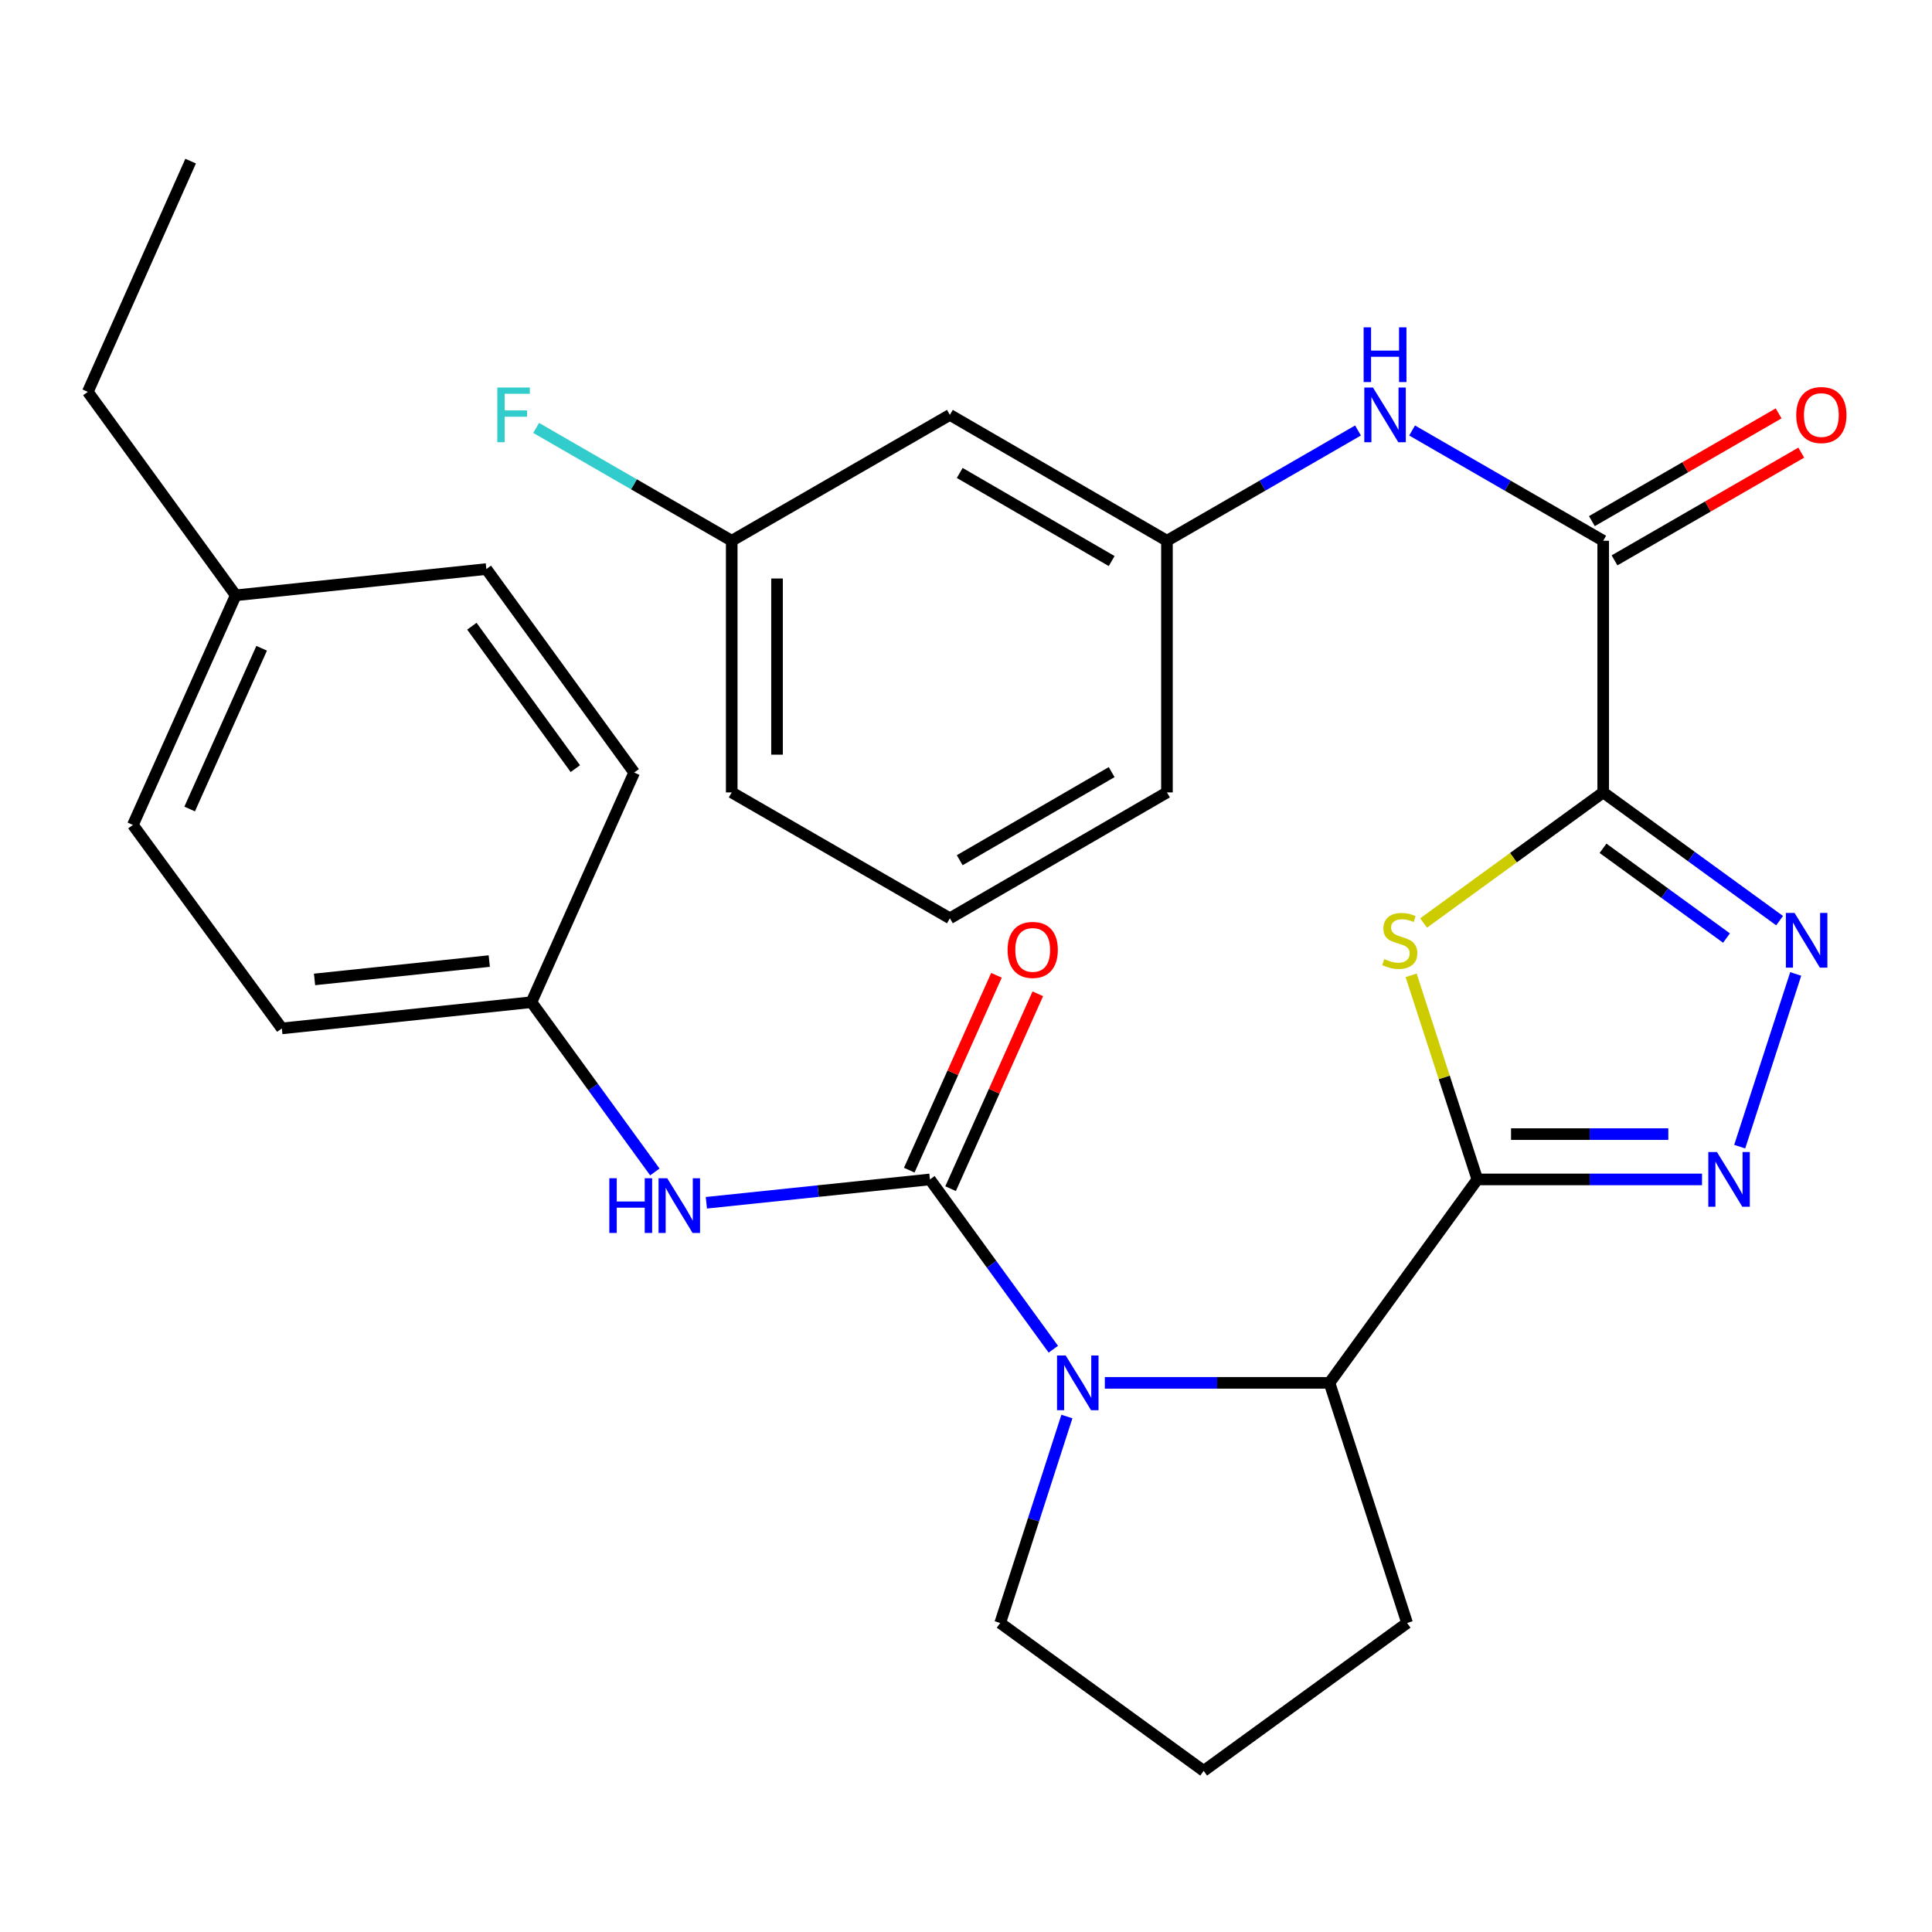 <?xml version='1.0' encoding='iso-8859-1'?>
<svg version='1.1' baseProfile='full'
              xmlns='http://www.w3.org/2000/svg'
                      xmlns:rdkit='http://www.rdkit.org/xml'
                      xmlns:xlink='http://www.w3.org/1999/xlink'
                  xml:space='preserve'
width='1000px' height='1000px' viewBox='0 0 1000 1000'>
<!-- END OF HEADER -->
<rect style='opacity:1.0;fill:#FFFFFF;stroke:none' width='1000' height='1000' x='0' y='0'> </rect>
<path class='bond-1' d='M 829.814,410.155 L 783.334,443.944' style='fill:none;fill-rule:evenodd;stroke:#000000;stroke-width:6px;stroke-linecap:butt;stroke-linejoin:miter;stroke-opacity:1' />
<path class='bond-1' d='M 783.334,443.944 L 736.854,477.733' style='fill:none;fill-rule:evenodd;stroke:#CCCC00;stroke-width:6px;stroke-linecap:butt;stroke-linejoin:miter;stroke-opacity:1' />
<path class='bond-4' d='M 829.814,410.155 L 875.464,443.341' style='fill:none;fill-rule:evenodd;stroke:#000000;stroke-width:6px;stroke-linecap:butt;stroke-linejoin:miter;stroke-opacity:1' />
<path class='bond-4' d='M 875.464,443.341 L 921.114,476.526' style='fill:none;fill-rule:evenodd;stroke:#0000FF;stroke-width:6px;stroke-linecap:butt;stroke-linejoin:miter;stroke-opacity:1' />
<path class='bond-4' d='M 829.722,439.077 L 861.677,462.307' style='fill:none;fill-rule:evenodd;stroke:#000000;stroke-width:6px;stroke-linecap:butt;stroke-linejoin:miter;stroke-opacity:1' />
<path class='bond-4' d='M 861.677,462.307 L 893.632,485.537' style='fill:none;fill-rule:evenodd;stroke:#0000FF;stroke-width:6px;stroke-linecap:butt;stroke-linejoin:miter;stroke-opacity:1' />
<path class='bond-6' d='M 829.814,410.155 L 829.814,279.889' style='fill:none;fill-rule:evenodd;stroke:#000000;stroke-width:6px;stroke-linecap:butt;stroke-linejoin:miter;stroke-opacity:1' />
<path class='bond-0' d='M 764.668,610.466 L 747.535,557.649' style='fill:none;fill-rule:evenodd;stroke:#000000;stroke-width:6px;stroke-linecap:butt;stroke-linejoin:miter;stroke-opacity:1' />
<path class='bond-0' d='M 747.535,557.649 L 730.402,504.833' style='fill:none;fill-rule:evenodd;stroke:#CCCC00;stroke-width:6px;stroke-linecap:butt;stroke-linejoin:miter;stroke-opacity:1' />
<path class='bond-7' d='M 764.668,610.466 L 688.137,715.76' style='fill:none;fill-rule:evenodd;stroke:#000000;stroke-width:6px;stroke-linecap:butt;stroke-linejoin:miter;stroke-opacity:1' />
<path class='bond-30' d='M 764.668,610.466 L 822.816,610.466' style='fill:none;fill-rule:evenodd;stroke:#000000;stroke-width:6px;stroke-linecap:butt;stroke-linejoin:miter;stroke-opacity:1' />
<path class='bond-30' d='M 822.816,610.466 L 880.963,610.466' style='fill:none;fill-rule:evenodd;stroke:#0000FF;stroke-width:6px;stroke-linecap:butt;stroke-linejoin:miter;stroke-opacity:1' />
<path class='bond-30' d='M 782.112,587.018 L 822.816,587.018' style='fill:none;fill-rule:evenodd;stroke:#000000;stroke-width:6px;stroke-linecap:butt;stroke-linejoin:miter;stroke-opacity:1' />
<path class='bond-30' d='M 822.816,587.018 L 863.519,587.018' style='fill:none;fill-rule:evenodd;stroke:#0000FF;stroke-width:6px;stroke-linecap:butt;stroke-linejoin:miter;stroke-opacity:1' />
<path class='bond-2' d='M 481.326,610.466 L 513.263,654.406' style='fill:none;fill-rule:evenodd;stroke:#000000;stroke-width:6px;stroke-linecap:butt;stroke-linejoin:miter;stroke-opacity:1' />
<path class='bond-2' d='M 513.263,654.406 L 545.2,698.346' style='fill:none;fill-rule:evenodd;stroke:#0000FF;stroke-width:6px;stroke-linecap:butt;stroke-linejoin:miter;stroke-opacity:1' />
<path class='bond-8' d='M 481.326,610.466 L 423.466,616.509' style='fill:none;fill-rule:evenodd;stroke:#000000;stroke-width:6px;stroke-linecap:butt;stroke-linejoin:miter;stroke-opacity:1' />
<path class='bond-8' d='M 423.466,616.509 L 365.607,622.551' style='fill:none;fill-rule:evenodd;stroke:#0000FF;stroke-width:6px;stroke-linecap:butt;stroke-linejoin:miter;stroke-opacity:1' />
<path class='bond-10' d='M 492.027,615.255 L 514.596,564.822' style='fill:none;fill-rule:evenodd;stroke:#000000;stroke-width:6px;stroke-linecap:butt;stroke-linejoin:miter;stroke-opacity:1' />
<path class='bond-10' d='M 514.596,564.822 L 537.165,514.39' style='fill:none;fill-rule:evenodd;stroke:#FF0000;stroke-width:6px;stroke-linecap:butt;stroke-linejoin:miter;stroke-opacity:1' />
<path class='bond-10' d='M 470.625,605.677 L 493.194,555.244' style='fill:none;fill-rule:evenodd;stroke:#000000;stroke-width:6px;stroke-linecap:butt;stroke-linejoin:miter;stroke-opacity:1' />
<path class='bond-10' d='M 493.194,555.244 L 515.763,504.812' style='fill:none;fill-rule:evenodd;stroke:#FF0000;stroke-width:6px;stroke-linecap:butt;stroke-linejoin:miter;stroke-opacity:1' />
<path class='bond-3' d='M 571.854,715.76 L 629.995,715.76' style='fill:none;fill-rule:evenodd;stroke:#0000FF;stroke-width:6px;stroke-linecap:butt;stroke-linejoin:miter;stroke-opacity:1' />
<path class='bond-3' d='M 629.995,715.76 L 688.137,715.76' style='fill:none;fill-rule:evenodd;stroke:#000000;stroke-width:6px;stroke-linecap:butt;stroke-linejoin:miter;stroke-opacity:1' />
<path class='bond-15' d='M 552.227,733.186 L 534.962,786.623' style='fill:none;fill-rule:evenodd;stroke:#0000FF;stroke-width:6px;stroke-linecap:butt;stroke-linejoin:miter;stroke-opacity:1' />
<path class='bond-15' d='M 534.962,786.623 L 517.696,840.06' style='fill:none;fill-rule:evenodd;stroke:#000000;stroke-width:6px;stroke-linecap:butt;stroke-linejoin:miter;stroke-opacity:1' />
<path class='bond-5' d='M 929.46,504.113 L 900.461,593.511' style='fill:none;fill-rule:evenodd;stroke:#0000FF;stroke-width:6px;stroke-linecap:butt;stroke-linejoin:miter;stroke-opacity:1' />
<path class='bond-9' d='M 829.814,279.889 L 780.356,251.354' style='fill:none;fill-rule:evenodd;stroke:#000000;stroke-width:6px;stroke-linecap:butt;stroke-linejoin:miter;stroke-opacity:1' />
<path class='bond-9' d='M 780.356,251.354 L 730.898,222.819' style='fill:none;fill-rule:evenodd;stroke:#0000FF;stroke-width:6px;stroke-linecap:butt;stroke-linejoin:miter;stroke-opacity:1' />
<path class='bond-12' d='M 835.673,290.044 L 884.001,262.161' style='fill:none;fill-rule:evenodd;stroke:#000000;stroke-width:6px;stroke-linecap:butt;stroke-linejoin:miter;stroke-opacity:1' />
<path class='bond-12' d='M 884.001,262.161 L 932.329,234.278' style='fill:none;fill-rule:evenodd;stroke:#FF0000;stroke-width:6px;stroke-linecap:butt;stroke-linejoin:miter;stroke-opacity:1' />
<path class='bond-12' d='M 823.955,269.734 L 872.283,241.851' style='fill:none;fill-rule:evenodd;stroke:#000000;stroke-width:6px;stroke-linecap:butt;stroke-linejoin:miter;stroke-opacity:1' />
<path class='bond-12' d='M 872.283,241.851 L 920.611,213.968' style='fill:none;fill-rule:evenodd;stroke:#FF0000;stroke-width:6px;stroke-linecap:butt;stroke-linejoin:miter;stroke-opacity:1' />
<path class='bond-23' d='M 688.137,715.76 L 728.311,840.06' style='fill:none;fill-rule:evenodd;stroke:#000000;stroke-width:6px;stroke-linecap:butt;stroke-linejoin:miter;stroke-opacity:1' />
<path class='bond-14' d='M 338.948,606.6 L 307.011,562.666' style='fill:none;fill-rule:evenodd;stroke:#0000FF;stroke-width:6px;stroke-linecap:butt;stroke-linejoin:miter;stroke-opacity:1' />
<path class='bond-14' d='M 307.011,562.666 L 275.075,518.732' style='fill:none;fill-rule:evenodd;stroke:#000000;stroke-width:6px;stroke-linecap:butt;stroke-linejoin:miter;stroke-opacity:1' />
<path class='bond-11' d='M 702.901,222.821 L 653.456,251.355' style='fill:none;fill-rule:evenodd;stroke:#0000FF;stroke-width:6px;stroke-linecap:butt;stroke-linejoin:miter;stroke-opacity:1' />
<path class='bond-11' d='M 653.456,251.355 L 604.011,279.889' style='fill:none;fill-rule:evenodd;stroke:#000000;stroke-width:6px;stroke-linecap:butt;stroke-linejoin:miter;stroke-opacity:1' />
<path class='bond-13' d='M 604.011,279.889 L 491.656,214.743' style='fill:none;fill-rule:evenodd;stroke:#000000;stroke-width:6px;stroke-linecap:butt;stroke-linejoin:miter;stroke-opacity:1' />
<path class='bond-13' d='M 575.396,290.402 L 496.748,244.799' style='fill:none;fill-rule:evenodd;stroke:#000000;stroke-width:6px;stroke-linecap:butt;stroke-linejoin:miter;stroke-opacity:1' />
<path class='bond-26' d='M 604.011,279.889 L 604.011,410.155' style='fill:none;fill-rule:evenodd;stroke:#000000;stroke-width:6px;stroke-linecap:butt;stroke-linejoin:miter;stroke-opacity:1' />
<path class='bond-16' d='M 491.656,214.743 L 378.741,279.889' style='fill:none;fill-rule:evenodd;stroke:#000000;stroke-width:6px;stroke-linecap:butt;stroke-linejoin:miter;stroke-opacity:1' />
<path class='bond-19' d='M 275.075,518.732 L 328.25,399.864' style='fill:none;fill-rule:evenodd;stroke:#000000;stroke-width:6px;stroke-linecap:butt;stroke-linejoin:miter;stroke-opacity:1' />
<path class='bond-20' d='M 275.075,518.732 L 145.877,532.306' style='fill:none;fill-rule:evenodd;stroke:#000000;stroke-width:6px;stroke-linecap:butt;stroke-linejoin:miter;stroke-opacity:1' />
<path class='bond-20' d='M 253.245,497.449 L 162.807,506.95' style='fill:none;fill-rule:evenodd;stroke:#000000;stroke-width:6px;stroke-linecap:butt;stroke-linejoin:miter;stroke-opacity:1' />
<path class='bond-31' d='M 517.696,840.06 L 623.017,916.605' style='fill:none;fill-rule:evenodd;stroke:#000000;stroke-width:6px;stroke-linecap:butt;stroke-linejoin:miter;stroke-opacity:1' />
<path class='bond-17' d='M 378.741,279.889 L 328.123,250.685' style='fill:none;fill-rule:evenodd;stroke:#000000;stroke-width:6px;stroke-linecap:butt;stroke-linejoin:miter;stroke-opacity:1' />
<path class='bond-17' d='M 328.123,250.685 L 277.505,221.481' style='fill:none;fill-rule:evenodd;stroke:#33CCCC;stroke-width:6px;stroke-linecap:butt;stroke-linejoin:miter;stroke-opacity:1' />
<path class='bond-32' d='M 378.741,279.889 L 378.741,410.155' style='fill:none;fill-rule:evenodd;stroke:#000000;stroke-width:6px;stroke-linecap:butt;stroke-linejoin:miter;stroke-opacity:1' />
<path class='bond-32' d='M 402.189,299.429 L 402.189,390.615' style='fill:none;fill-rule:evenodd;stroke:#000000;stroke-width:6px;stroke-linecap:butt;stroke-linejoin:miter;stroke-opacity:1' />
<path class='bond-18' d='M 122.012,308.131 L 68.785,426.986' style='fill:none;fill-rule:evenodd;stroke:#000000;stroke-width:6px;stroke-linecap:butt;stroke-linejoin:miter;stroke-opacity:1' />
<path class='bond-18' d='M 135.428,335.543 L 98.169,418.741' style='fill:none;fill-rule:evenodd;stroke:#000000;stroke-width:6px;stroke-linecap:butt;stroke-linejoin:miter;stroke-opacity:1' />
<path class='bond-28' d='M 122.012,308.131 L 45.455,202.823' style='fill:none;fill-rule:evenodd;stroke:#000000;stroke-width:6px;stroke-linecap:butt;stroke-linejoin:miter;stroke-opacity:1' />
<path class='bond-33' d='M 122.012,308.131 L 251.731,294.544' style='fill:none;fill-rule:evenodd;stroke:#000000;stroke-width:6px;stroke-linecap:butt;stroke-linejoin:miter;stroke-opacity:1' />
<path class='bond-21' d='M 328.25,399.864 L 251.731,294.544' style='fill:none;fill-rule:evenodd;stroke:#000000;stroke-width:6px;stroke-linecap:butt;stroke-linejoin:miter;stroke-opacity:1' />
<path class='bond-21' d='M 297.802,397.848 L 244.239,324.124' style='fill:none;fill-rule:evenodd;stroke:#000000;stroke-width:6px;stroke-linecap:butt;stroke-linejoin:miter;stroke-opacity:1' />
<path class='bond-22' d='M 145.877,532.306 L 68.785,426.986' style='fill:none;fill-rule:evenodd;stroke:#000000;stroke-width:6px;stroke-linecap:butt;stroke-linejoin:miter;stroke-opacity:1' />
<path class='bond-24' d='M 728.311,840.06 L 623.017,916.605' style='fill:none;fill-rule:evenodd;stroke:#000000;stroke-width:6px;stroke-linecap:butt;stroke-linejoin:miter;stroke-opacity:1' />
<path class='bond-25' d='M 491.656,475.301 L 604.011,410.155' style='fill:none;fill-rule:evenodd;stroke:#000000;stroke-width:6px;stroke-linecap:butt;stroke-linejoin:miter;stroke-opacity:1' />
<path class='bond-25' d='M 496.748,445.245 L 575.396,399.642' style='fill:none;fill-rule:evenodd;stroke:#000000;stroke-width:6px;stroke-linecap:butt;stroke-linejoin:miter;stroke-opacity:1' />
<path class='bond-27' d='M 491.656,475.301 L 378.741,410.155' style='fill:none;fill-rule:evenodd;stroke:#000000;stroke-width:6px;stroke-linecap:butt;stroke-linejoin:miter;stroke-opacity:1' />
<path class='bond-29' d='M 45.455,202.823 L 98.668,83.395' style='fill:none;fill-rule:evenodd;stroke:#000000;stroke-width:6px;stroke-linecap:butt;stroke-linejoin:miter;stroke-opacity:1' />
<path  class='atom-2' d='M 716.52 496.42
Q 716.84 496.54, 718.16 497.1
Q 719.48 497.66, 720.92 498.02
Q 722.4 498.34, 723.84 498.34
Q 726.52 498.34, 728.08 497.06
Q 729.64 495.74, 729.64 493.46
Q 729.64 491.9, 728.84 490.94
Q 728.08 489.98, 726.88 489.46
Q 725.68 488.94, 723.68 488.34
Q 721.16 487.58, 719.64 486.86
Q 718.16 486.14, 717.08 484.62
Q 716.04 483.1, 716.04 480.54
Q 716.04 476.98, 718.44 474.78
Q 720.88 472.58, 725.68 472.58
Q 728.96 472.58, 732.68 474.14
L 731.76 477.22
Q 728.36 475.82, 725.8 475.82
Q 723.04 475.82, 721.52 476.98
Q 720 478.1, 720.04 480.06
Q 720.04 481.58, 720.8 482.5
Q 721.6 483.42, 722.72 483.94
Q 723.88 484.46, 725.8 485.06
Q 728.36 485.86, 729.88 486.66
Q 731.4 487.46, 732.48 489.1
Q 733.6 490.7, 733.6 493.46
Q 733.6 497.38, 730.96 499.5
Q 728.36 501.58, 724 501.58
Q 721.48 501.58, 719.56 501.02
Q 717.68 500.5, 715.44 499.58
L 716.52 496.42
' fill='#CCCC00'/>
<path  class='atom-4' d='M 551.597 701.6
L 560.877 716.6
Q 561.797 718.08, 563.277 720.76
Q 564.757 723.44, 564.837 723.6
L 564.837 701.6
L 568.597 701.6
L 568.597 729.92
L 564.717 729.92
L 554.757 713.52
Q 553.597 711.6, 552.357 709.4
Q 551.157 707.2, 550.797 706.52
L 550.797 729.92
L 547.117 729.92
L 547.117 701.6
L 551.597 701.6
' fill='#0000FF'/>
<path  class='atom-5' d='M 928.849 472.54
L 938.129 487.54
Q 939.049 489.02, 940.529 491.7
Q 942.009 494.38, 942.089 494.54
L 942.089 472.54
L 945.849 472.54
L 945.849 500.86
L 941.969 500.86
L 932.009 484.46
Q 930.849 482.54, 929.609 480.34
Q 928.409 478.14, 928.049 477.46
L 928.049 500.86
L 924.369 500.86
L 924.369 472.54
L 928.849 472.54
' fill='#0000FF'/>
<path  class='atom-6' d='M 888.701 596.306
L 897.981 611.306
Q 898.901 612.786, 900.381 615.466
Q 901.861 618.146, 901.941 618.306
L 901.941 596.306
L 905.701 596.306
L 905.701 624.626
L 901.821 624.626
L 891.861 608.226
Q 890.701 606.306, 889.461 604.106
Q 888.261 601.906, 887.901 601.226
L 887.901 624.626
L 884.221 624.626
L 884.221 596.306
L 888.701 596.306
' fill='#0000FF'/>
<path  class='atom-9' d='M 315.387 609.854
L 319.227 609.854
L 319.227 621.894
L 333.707 621.894
L 333.707 609.854
L 337.547 609.854
L 337.547 638.174
L 333.707 638.174
L 333.707 625.094
L 319.227 625.094
L 319.227 638.174
L 315.387 638.174
L 315.387 609.854
' fill='#0000FF'/>
<path  class='atom-9' d='M 345.347 609.854
L 354.627 624.854
Q 355.547 626.334, 357.027 629.014
Q 358.507 631.694, 358.587 631.854
L 358.587 609.854
L 362.347 609.854
L 362.347 638.174
L 358.467 638.174
L 348.507 621.774
Q 347.347 619.854, 346.107 617.654
Q 344.907 615.454, 344.547 614.774
L 344.547 638.174
L 340.867 638.174
L 340.867 609.854
L 345.347 609.854
' fill='#0000FF'/>
<path  class='atom-10' d='M 710.639 200.583
L 719.919 215.583
Q 720.839 217.063, 722.319 219.743
Q 723.799 222.423, 723.879 222.583
L 723.879 200.583
L 727.639 200.583
L 727.639 228.903
L 723.759 228.903
L 713.799 212.503
Q 712.639 210.583, 711.399 208.383
Q 710.199 206.183, 709.839 205.503
L 709.839 228.903
L 706.159 228.903
L 706.159 200.583
L 710.639 200.583
' fill='#0000FF'/>
<path  class='atom-10' d='M 705.819 169.431
L 709.659 169.431
L 709.659 181.471
L 724.139 181.471
L 724.139 169.431
L 727.979 169.431
L 727.979 197.751
L 724.139 197.751
L 724.139 184.671
L 709.659 184.671
L 709.659 197.751
L 705.819 197.751
L 705.819 169.431
' fill='#0000FF'/>
<path  class='atom-11' d='M 521.527 491.665
Q 521.527 484.865, 524.887 481.065
Q 528.247 477.265, 534.527 477.265
Q 540.807 477.265, 544.167 481.065
Q 547.527 484.865, 547.527 491.665
Q 547.527 498.545, 544.127 502.465
Q 540.727 506.345, 534.527 506.345
Q 528.287 506.345, 524.887 502.465
Q 521.527 498.585, 521.527 491.665
M 534.527 503.145
Q 538.847 503.145, 541.167 500.265
Q 543.527 497.345, 543.527 491.665
Q 543.527 486.105, 541.167 483.305
Q 538.847 480.465, 534.527 480.465
Q 530.207 480.465, 527.847 483.265
Q 525.527 486.065, 525.527 491.665
Q 525.527 497.385, 527.847 500.265
Q 530.207 503.145, 534.527 503.145
' fill='#FF0000'/>
<path  class='atom-13' d='M 929.729 214.823
Q 929.729 208.023, 933.089 204.223
Q 936.449 200.423, 942.729 200.423
Q 949.009 200.423, 952.369 204.223
Q 955.729 208.023, 955.729 214.823
Q 955.729 221.703, 952.329 225.623
Q 948.929 229.503, 942.729 229.503
Q 936.489 229.503, 933.089 225.623
Q 929.729 221.743, 929.729 214.823
M 942.729 226.303
Q 947.049 226.303, 949.369 223.423
Q 951.729 220.503, 951.729 214.823
Q 951.729 209.263, 949.369 206.463
Q 947.049 203.623, 942.729 203.623
Q 938.409 203.623, 936.049 206.423
Q 933.729 209.223, 933.729 214.823
Q 933.729 220.543, 936.049 223.423
Q 938.409 226.303, 942.729 226.303
' fill='#FF0000'/>
<path  class='atom-18' d='M 257.406 200.583
L 274.246 200.583
L 274.246 203.823
L 261.206 203.823
L 261.206 212.423
L 272.806 212.423
L 272.806 215.703
L 261.206 215.703
L 261.206 228.903
L 257.406 228.903
L 257.406 200.583
' fill='#33CCCC'/>
</svg>
